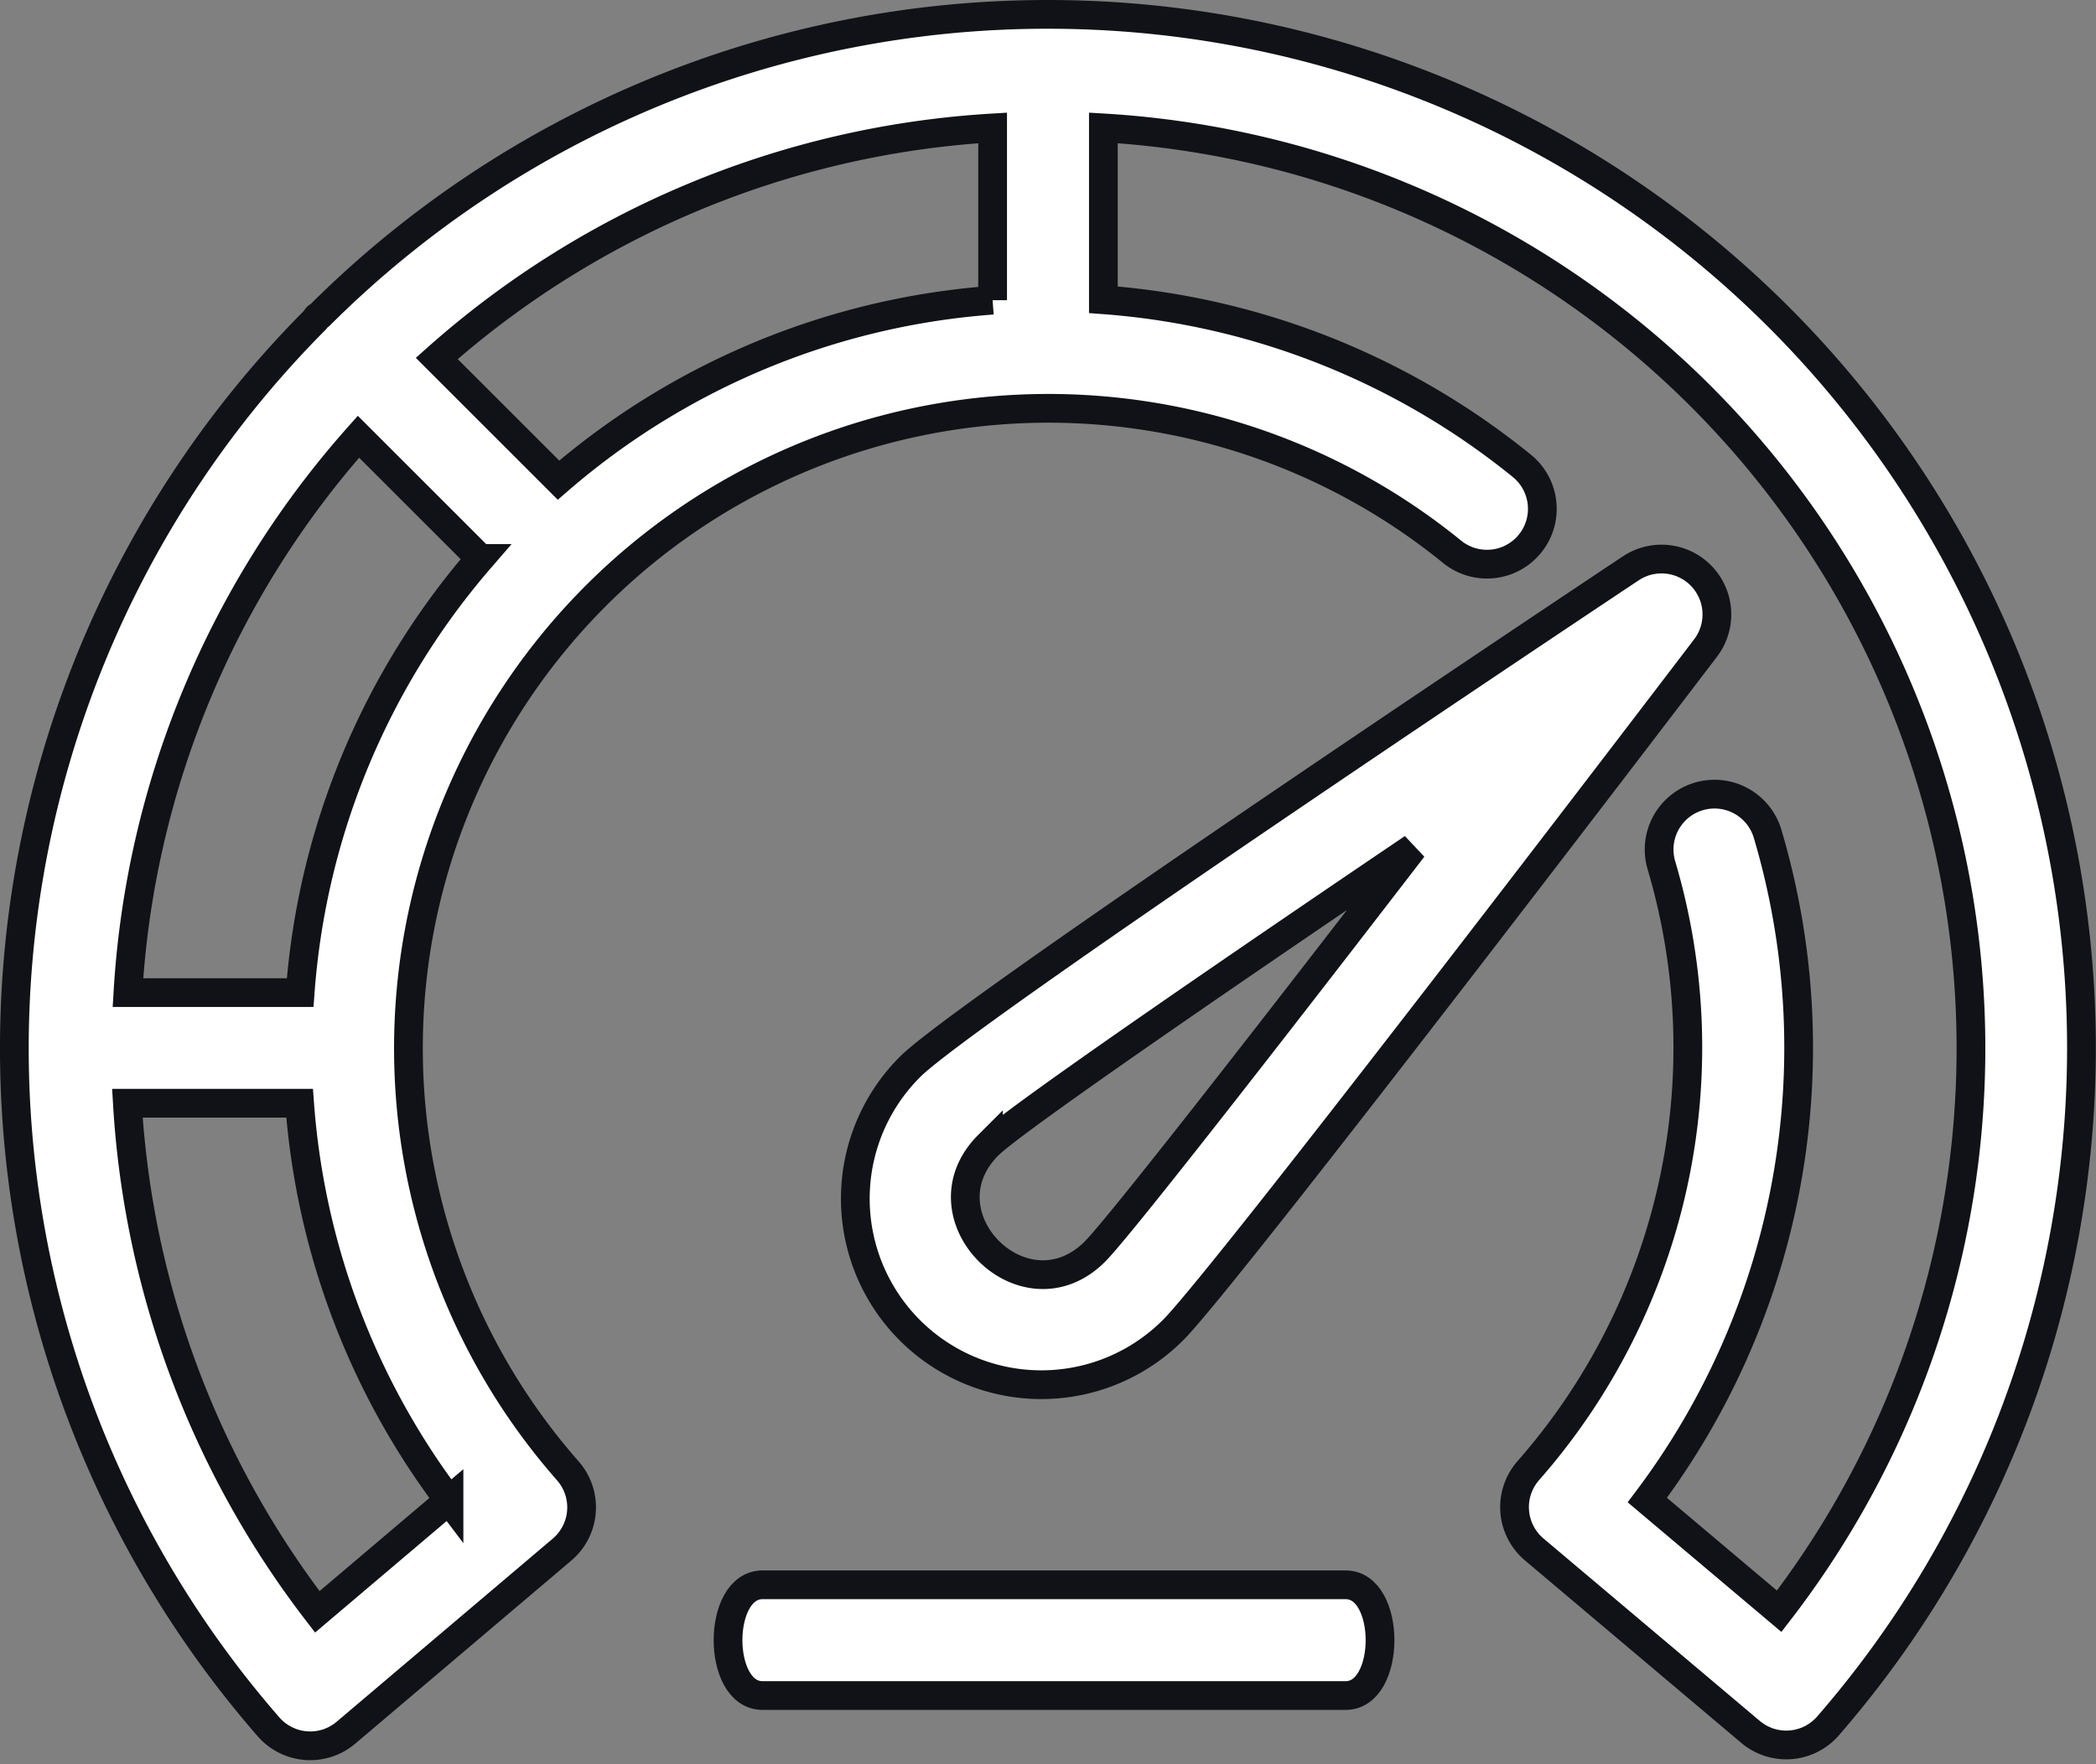 <?xml version="1.0" encoding="UTF-8"?>
<svg xmlns="http://www.w3.org/2000/svg" width="72.945" height="61.396" viewBox="0 0 72.945 61.396">
  <rect x="0" y="0" width="72.945" height="61.396" fill="#808080" stroke="none"/>
  <g id="speedometer" transform="translate(-7.5 -12.425)">
    <path id="Path_30010" data-name="Path 30010" d="M43.972,12.925A35.853,35.853,0,0,0,18.626,23.4c-.028.025-.064.033-.091.06s-.035.063-.06.091a35.934,35.934,0,0,0-1.633,48.967,1.923,1.923,0,0,0,2.7.206l7.517-6.369a1.926,1.926,0,0,0,.2-2.745A22.27,22.27,0,0,1,58.033,31.626a1.926,1.926,0,0,0,2.434-2.986A26.162,26.162,0,0,0,45.9,22.857V16.876A32.089,32.089,0,0,1,69.419,68.5l-4.589-3.87a26.167,26.167,0,0,0,4.185-23.19,1.927,1.927,0,0,0-3.694,1.1A22.312,22.312,0,0,1,60.693,63.6a1.926,1.926,0,0,0,.2,2.748l7.53,6.351a1.925,1.925,0,0,0,2.695-.208A35.97,35.97,0,0,0,43.972,12.925ZM26.937,29.135,22.7,24.9a31.942,31.942,0,0,1,19.345-8.023v5.995A25.988,25.988,0,0,0,26.937,29.135Zm-3.811,35.5L18.543,68.52a32.087,32.087,0,0,1-6.61-17.7h5.994A26.087,26.087,0,0,0,23.126,64.638ZM17.946,46.97H11.952a31.942,31.942,0,0,1,8.023-19.346l4.237,4.235A25.986,25.986,0,0,0,17.946,46.97Z" fill="#fff" stroke="#101217" stroke-width="1"></path>
    <path id="Path_30011" data-name="Path 30011" d="M53.24,61.879c1.814-1.817,16.825-21.5,18.531-23.738a1.928,1.928,0,0,0-2.6-2.77C65.3,37.948,45.9,50.9,44.082,52.723a6.475,6.475,0,1,0,9.158,9.156Zm-6.434-6.431c.843-.831,7.7-5.553,14.774-10.34-5.209,6.77-10.225,13.2-11.066,14.046C48.063,61.606,44.353,57.9,46.806,55.447Z" transform="translate(-4.907 -3.173)" fill="#fff" stroke="#101217" stroke-width="1"></path>
    <path id="Path_30013" data-name="Path 30013" d="M50.32,82.575H30.026c-1.6,0-1.6,3.854,0,3.854H50.32C51.916,86.429,51.916,82.575,50.32,82.575Z" transform="translate(4.011 -14.996)" fill="#fff" stroke="#101217" stroke-width="1"></path>
  </g>
</svg>
